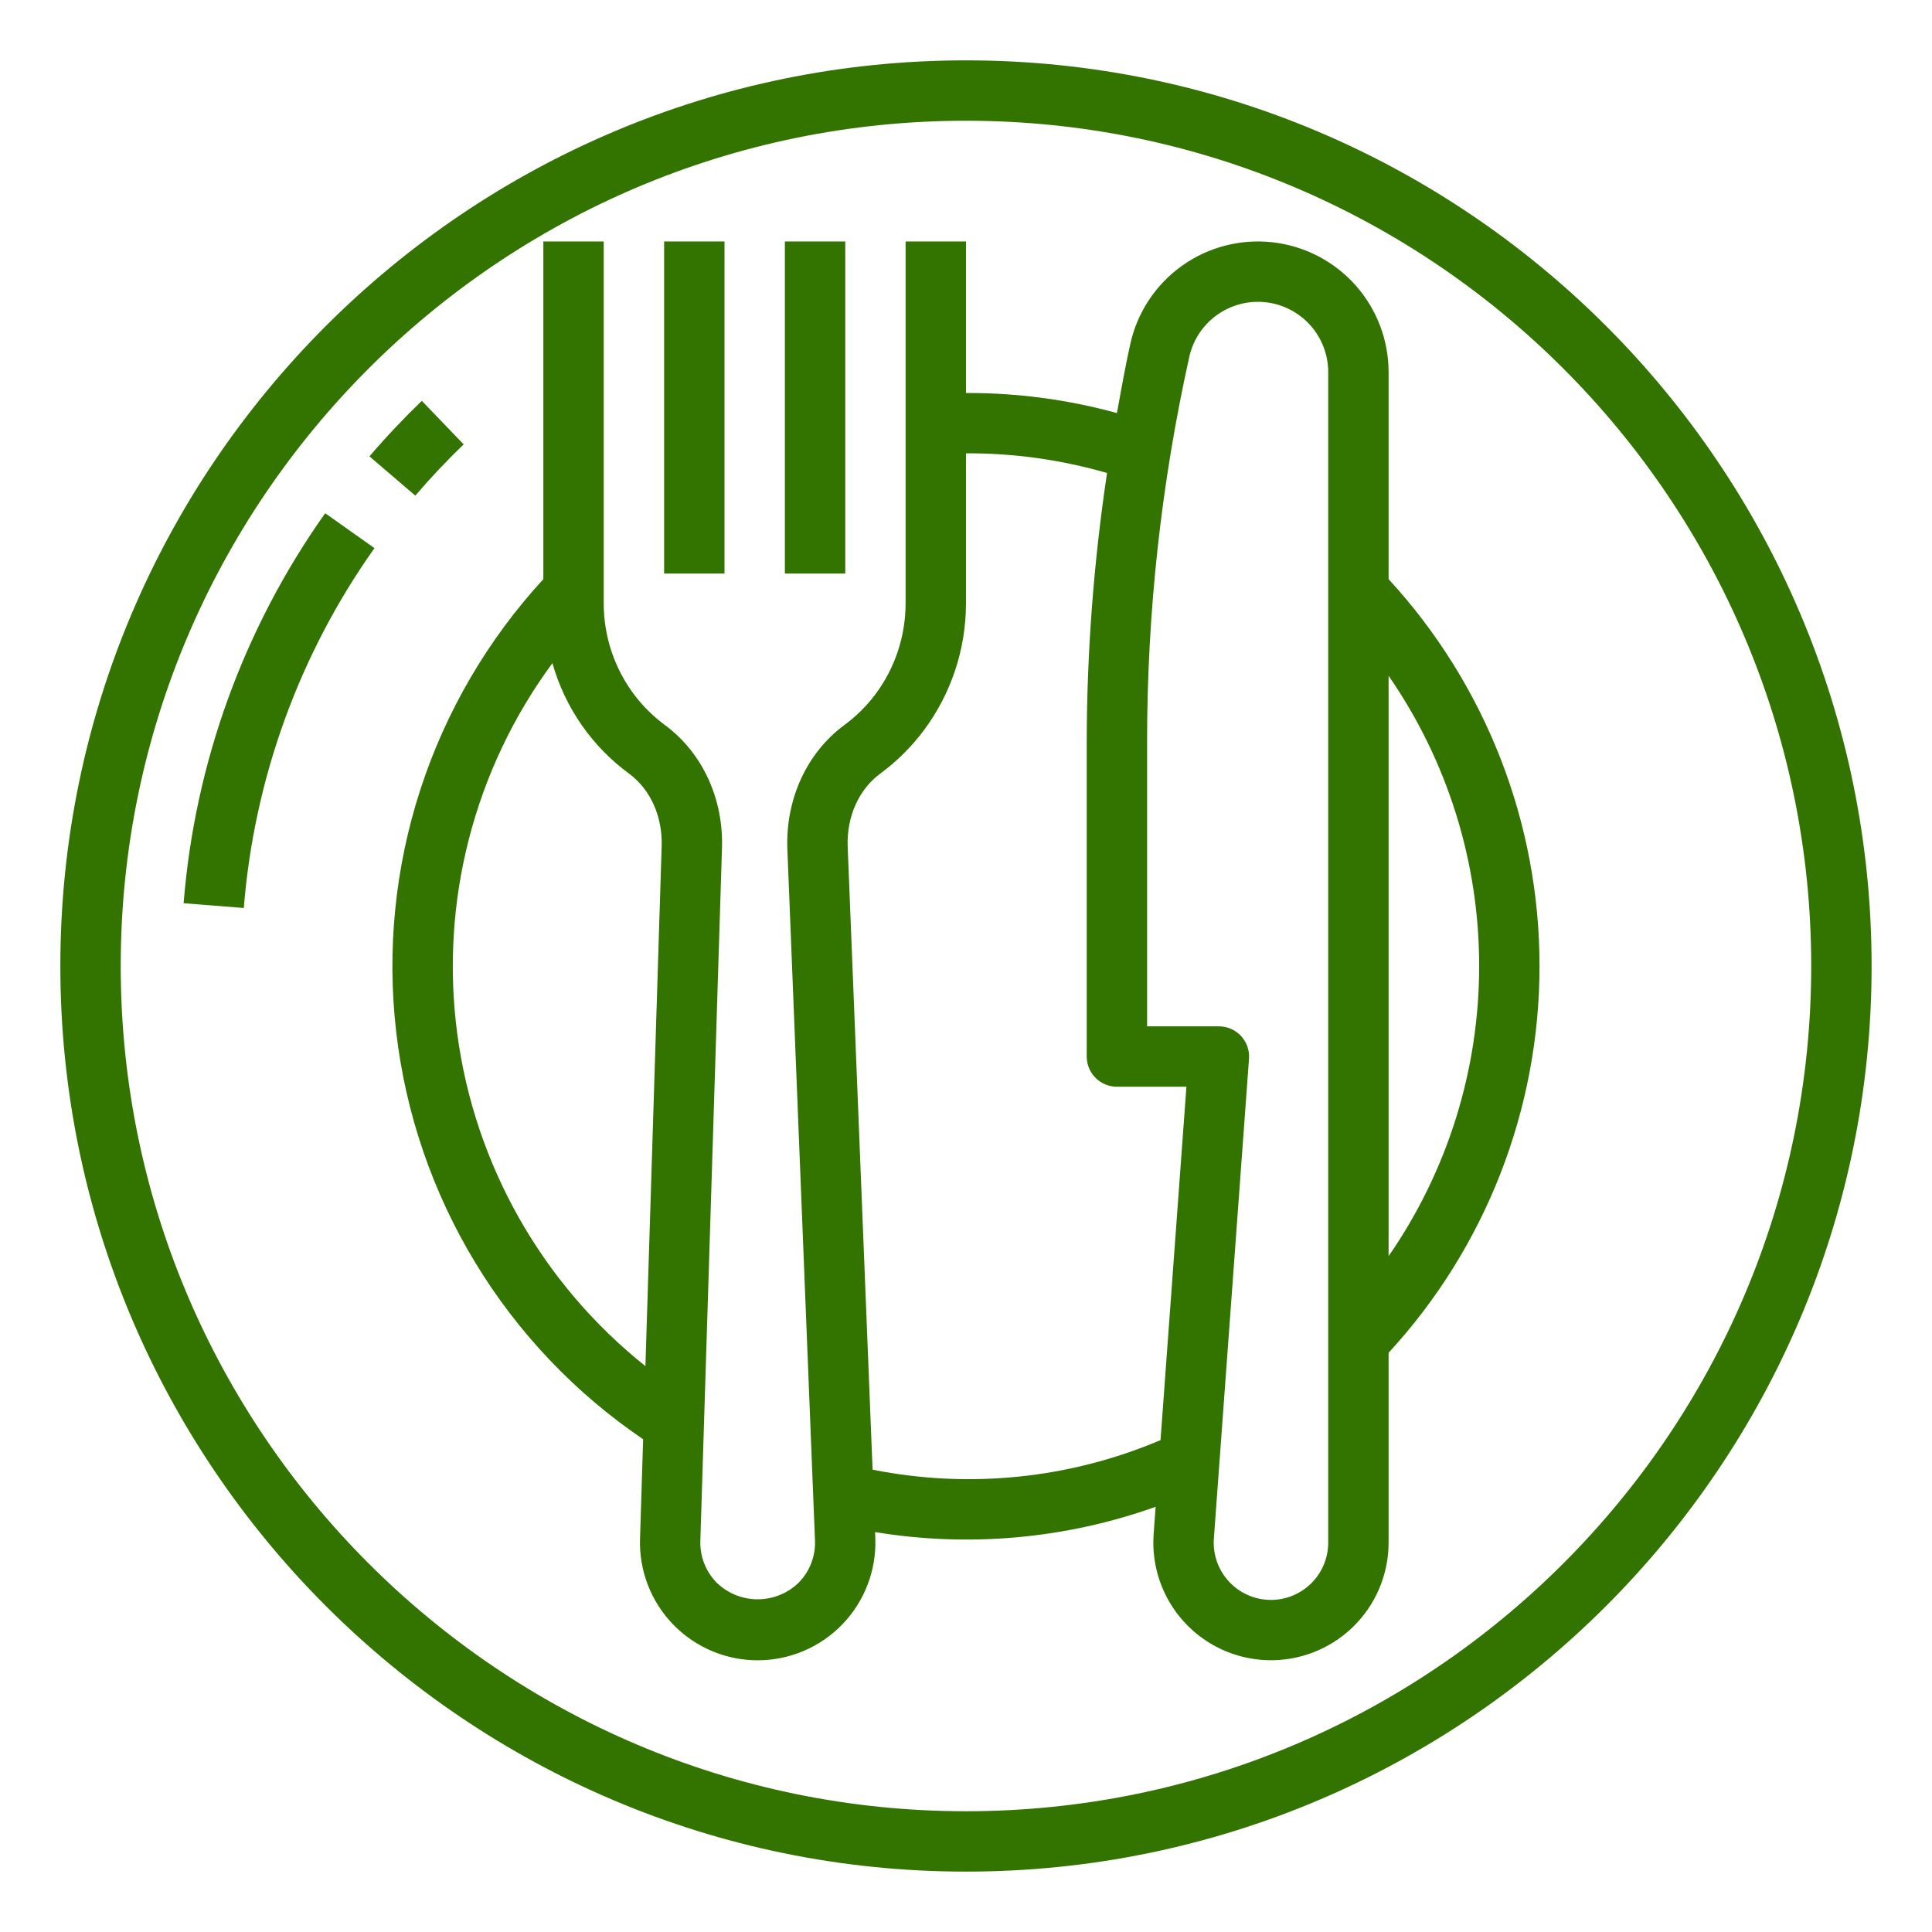 <?xml version="1.0" encoding="UTF-8"?> <svg xmlns="http://www.w3.org/2000/svg" width="132" height="132" viewBox="0 0 132 132" fill="none"> <path d="M65.998 4.124C31.88 4.124 4.123 31.881 4.123 65.999C4.123 100.117 31.88 127.874 65.998 127.874C100.116 127.874 127.873 100.117 127.873 65.999C127.873 31.881 100.116 4.124 65.998 4.124ZM65.998 123.749C34.154 123.749 8.248 97.843 8.248 65.999C8.248 34.155 34.154 8.249 65.998 8.249C97.842 8.249 123.748 34.155 123.748 65.999C123.748 97.843 97.842 123.749 65.998 123.749Z" fill="#337400"></path> <path d="M31.678 30.36L28.819 27.387C27.568 28.594 26.363 29.869 25.242 31.18L28.376 33.863C29.412 32.65 30.524 31.472 31.678 30.36Z" fill="#337400"></path> <path d="M12.545 61.71L16.657 62.036C17.366 53.187 20.45 44.692 25.584 37.45L22.217 35.065C16.654 42.915 13.313 52.12 12.545 61.71Z" fill="#337400"></path> <path d="M94.873 25.427C94.873 23.227 94.061 21.105 92.593 19.467C91.125 17.829 89.104 16.79 86.917 16.551C84.731 16.311 82.533 16.886 80.744 18.167C78.956 19.448 77.704 21.344 77.227 23.491C76.879 25.059 76.599 26.642 76.311 28.222C72.952 27.298 69.482 26.837 65.999 26.851V16.498H61.873V41.248C61.868 43.479 61.145 45.648 59.81 47.436C59.21 48.236 58.496 48.943 57.691 49.536C55.135 51.422 53.677 54.572 53.794 57.974L55.683 105.26C55.703 105.786 55.615 106.31 55.426 106.801C55.237 107.292 54.951 107.739 54.584 108.116C53.833 108.856 52.821 109.27 51.767 109.27C50.713 109.27 49.701 108.856 48.95 108.116C48.583 107.738 48.295 107.29 48.106 106.798C47.917 106.306 47.83 105.781 47.85 105.255L49.327 57.962C49.443 54.572 47.986 51.422 45.427 49.537C44.623 48.943 43.91 48.234 43.31 47.434C41.975 45.647 41.252 43.478 41.248 41.248V16.498H37.123V39.57C33.322 43.703 30.456 48.606 28.721 53.946C26.986 59.286 26.424 64.937 27.071 70.514C27.718 76.092 29.56 81.464 32.471 86.265C35.383 91.066 39.295 95.182 43.941 98.334L43.729 105.119C43.692 106.198 43.873 107.274 44.261 108.282C44.649 109.289 45.235 110.209 45.986 110.985C46.737 111.761 47.636 112.378 48.63 112.799C49.624 113.22 50.693 113.437 51.773 113.436C52.853 113.435 53.921 113.217 54.915 112.794C55.909 112.372 56.807 111.753 57.556 110.976C58.306 110.199 58.891 109.279 59.277 108.27C59.664 107.262 59.843 106.186 59.804 105.107L59.787 104.676C66.22 105.734 72.817 105.14 78.957 102.948L78.818 104.846C78.744 105.922 78.888 107.001 79.24 108.021C79.592 109.04 80.146 109.978 80.868 110.779C81.591 111.579 82.467 112.227 83.445 112.682C84.422 113.137 85.481 113.39 86.559 113.428C87.637 113.465 88.711 113.285 89.718 112.898C90.725 112.511 91.643 111.926 92.419 111.177C93.195 110.428 93.812 109.53 94.233 108.537C94.655 107.545 94.872 106.478 94.873 105.399V92.426C101.504 85.223 105.185 75.789 105.185 65.998C105.185 56.207 101.504 46.774 94.873 39.57V25.427ZM44.097 93.338C37.032 87.708 32.422 79.559 31.238 70.603C30.053 61.647 32.384 52.581 37.743 45.307C38.598 48.337 40.441 50.995 42.98 52.857C44.442 53.935 45.275 55.792 45.206 57.828L44.097 93.338ZM79.291 98.393C73.085 101.029 66.228 101.732 59.617 100.412L57.915 57.821C57.847 55.791 58.678 53.934 60.139 52.856C61.268 52.025 62.269 51.033 63.11 49.911C64.98 47.409 65.992 44.371 65.998 41.248V30.971C69.259 30.957 72.505 31.41 75.637 32.317C74.727 38.379 74.262 44.5 74.248 50.63V72.186C74.248 72.733 74.465 73.257 74.852 73.644C75.239 74.031 75.763 74.248 76.31 74.248H81.06L79.291 98.393ZM90.748 105.399C90.747 106.436 90.334 107.43 89.601 108.164C88.868 108.897 87.873 109.31 86.836 109.311C86.301 109.311 85.771 109.201 85.279 108.988C84.788 108.775 84.346 108.463 83.98 108.072C83.614 107.681 83.332 107.219 83.152 106.714C82.972 106.21 82.897 105.674 82.933 105.139L85.336 72.337C85.356 72.054 85.319 71.77 85.225 71.502C85.131 71.235 84.983 70.99 84.79 70.782C84.597 70.574 84.363 70.408 84.103 70.295C83.843 70.182 83.563 70.123 83.279 70.123H78.373V50.63C78.374 41.803 79.34 33.002 81.255 24.385C81.511 23.23 82.185 22.209 83.147 21.52C84.109 20.831 85.292 20.521 86.469 20.65C87.645 20.78 88.732 21.338 89.522 22.22C90.312 23.102 90.748 24.244 90.748 25.427V105.399ZM101.06 65.998C101.064 73.082 98.905 79.999 94.873 85.824V46.172C98.905 51.997 101.064 58.914 101.06 65.998Z" fill="#337400"></path> <path d="M45.375 16.499H49.5V39.187H45.375V16.499Z" fill="#337400"></path> <path d="M53.625 16.499H57.75V39.187H53.625V16.499Z" fill="#337400"></path> </svg> 